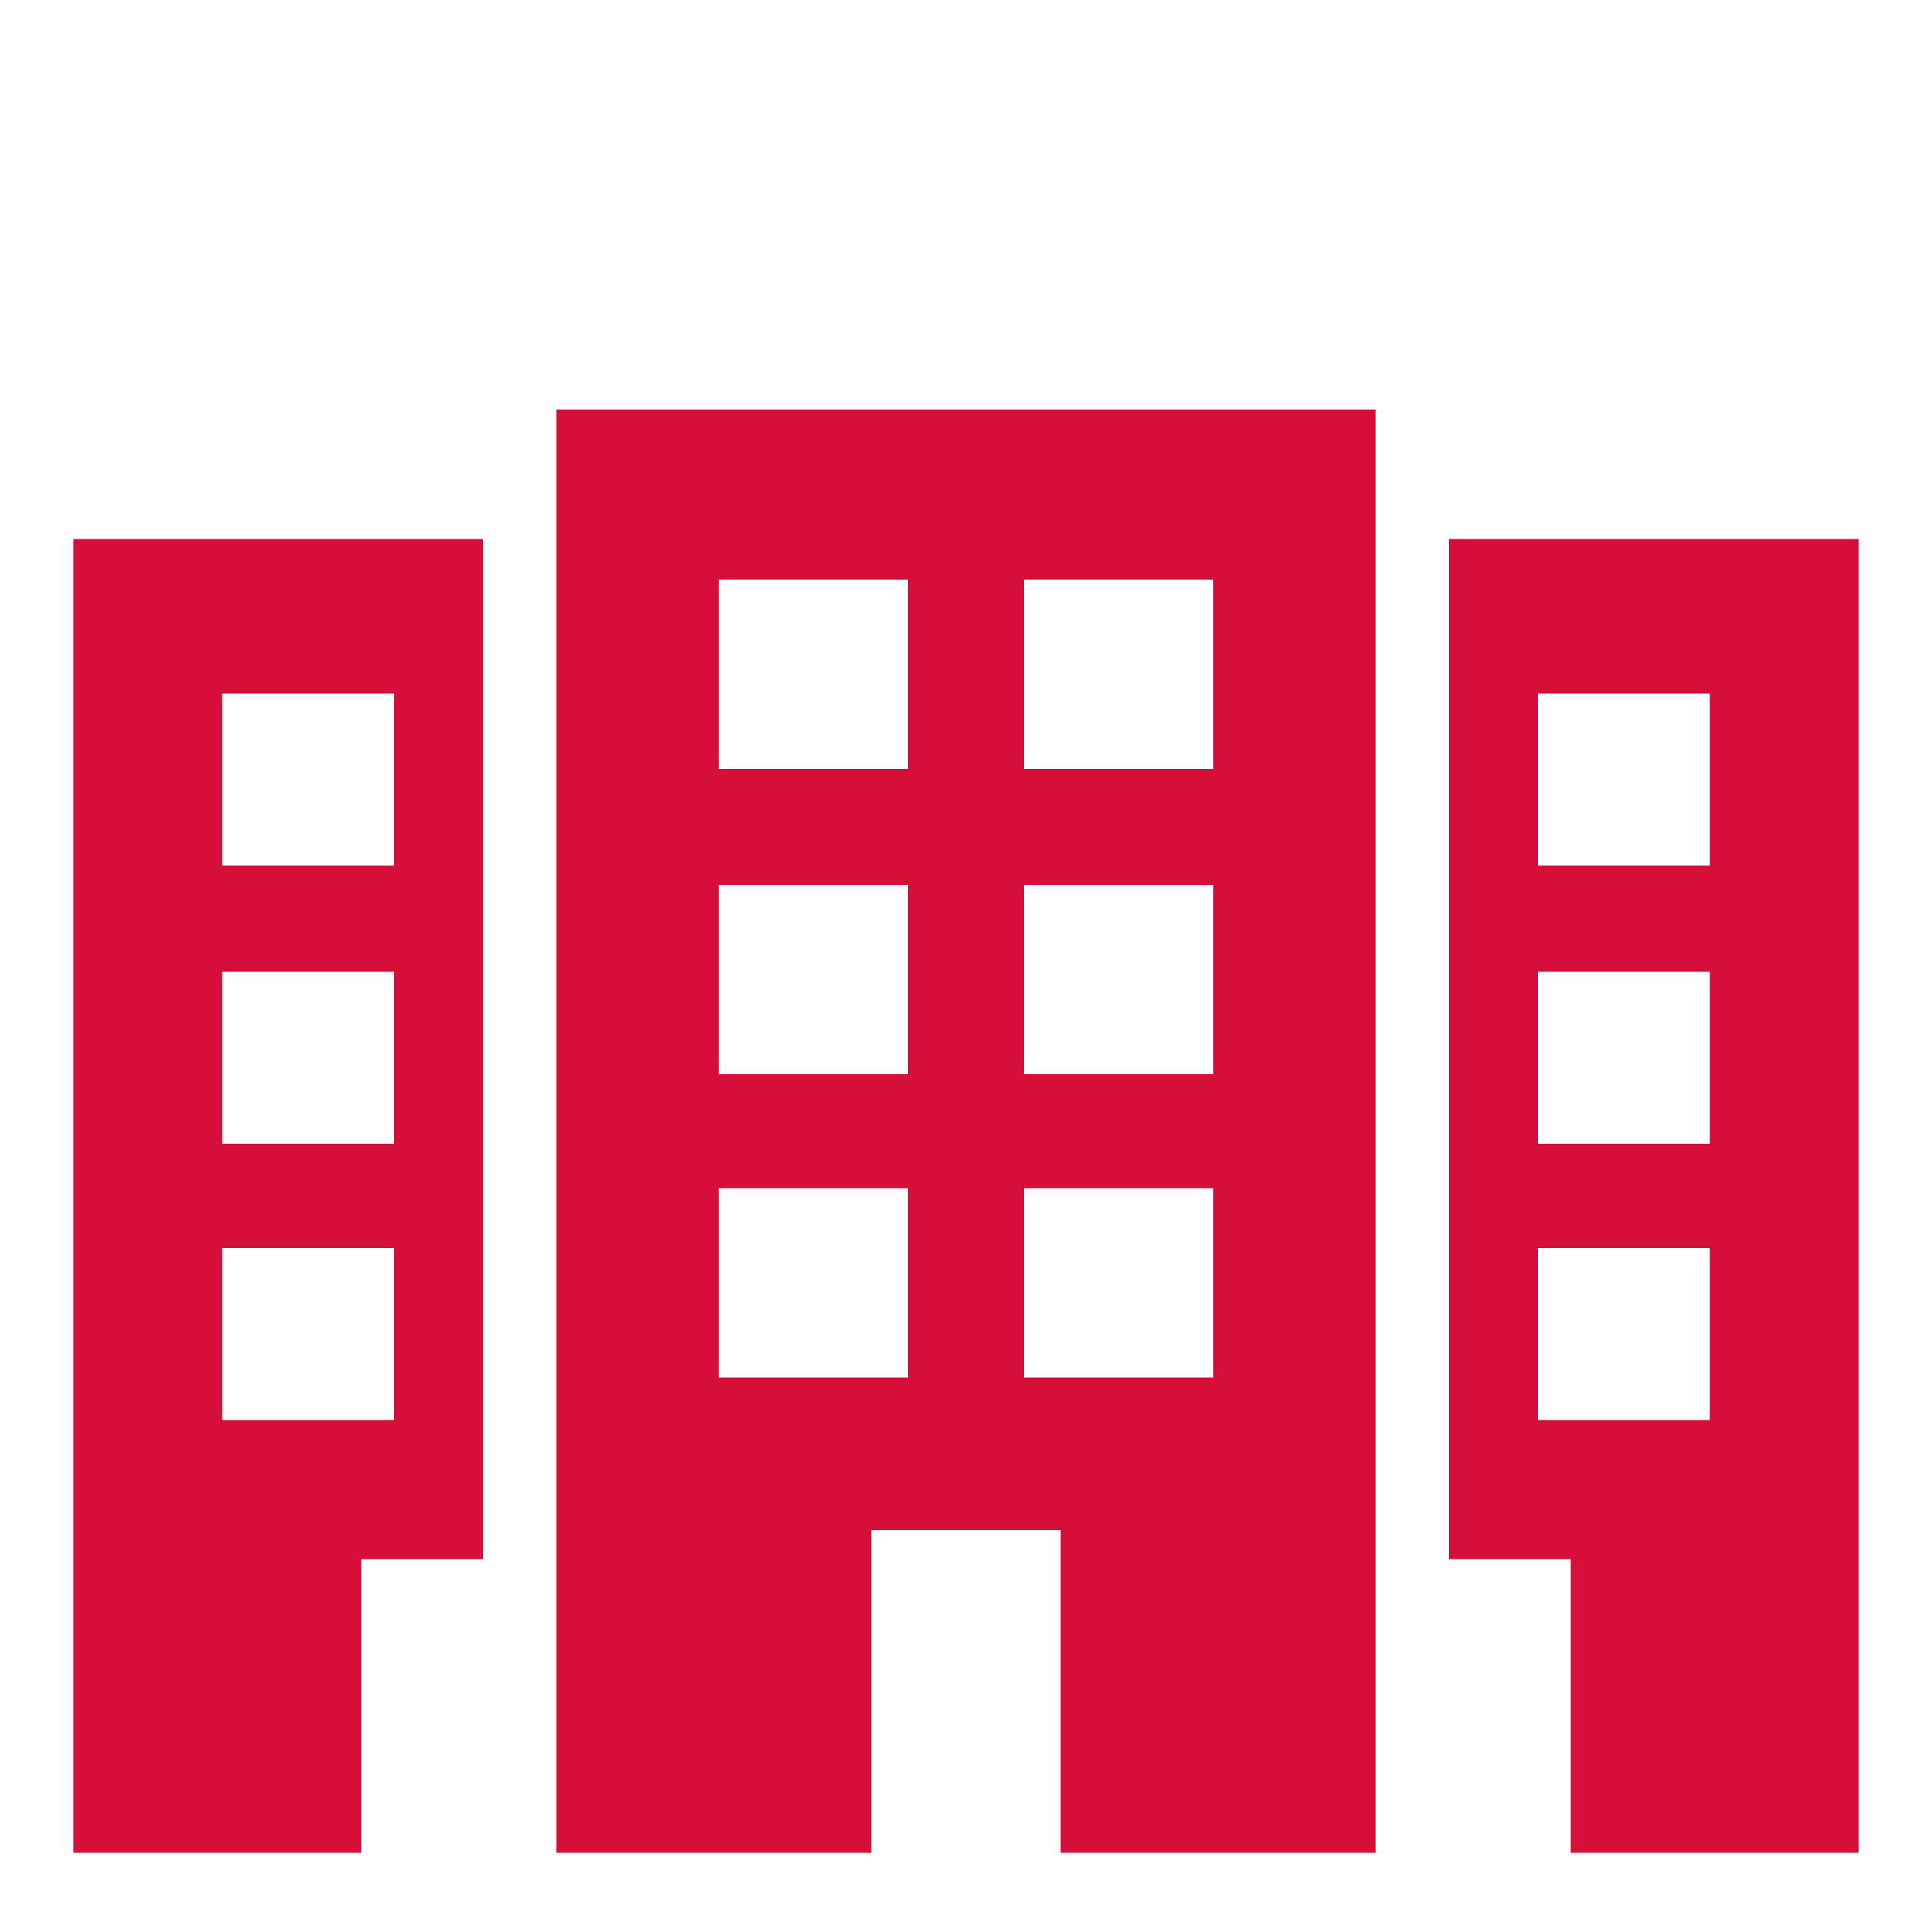 <svg xmlns="http://www.w3.org/2000/svg" xmlns:xlink="http://www.w3.org/1999/xlink" id="Vrstva_1" x="0px" y="0px" viewBox="0 0 100 100" style="enable-background:new 0 0 100 100;" xml:space="preserve" width="100" height="100"><style type="text/css">	.st0{fill:#D50F39;}</style><g>	<g>		<path class="st0" d="M28.8,95.9h16.3V79.2h9.8v16.7h16.3V21.2H28.8V95.9z M53,30h9.8v9.8H53V30z M53,45.8h9.8v9.8H53V45.8z     M53,61.5h9.8v9.8H53V61.5z M37.2,30H47v9.8h-9.8V30z M37.2,45.8H47v9.8h-9.8V45.8z M37.2,61.5H47v9.8h-9.8V61.5z"></path>		<path class="st0" d="M75,27.9v52.8h6.3v15.2h14.9v-68H75z M88.5,73.5h-8.9v-8.9h8.9L88.5,73.5L88.5,73.5z M88.5,59.2h-8.9v-8.9    h8.9L88.5,59.2L88.5,59.2z M88.5,44.8h-8.9v-8.9h8.9L88.5,44.8L88.5,44.8z"></path>		<path class="st0" d="M3.8,95.9h14.9V80.7H25V27.9H3.8V95.9z M11.5,35.9h8.9v8.9h-8.9V35.9z M11.5,50.3h8.9v8.9h-8.9V50.3z     M11.5,64.6h8.9v8.9h-8.9V64.6z"></path>	</g></g></svg>